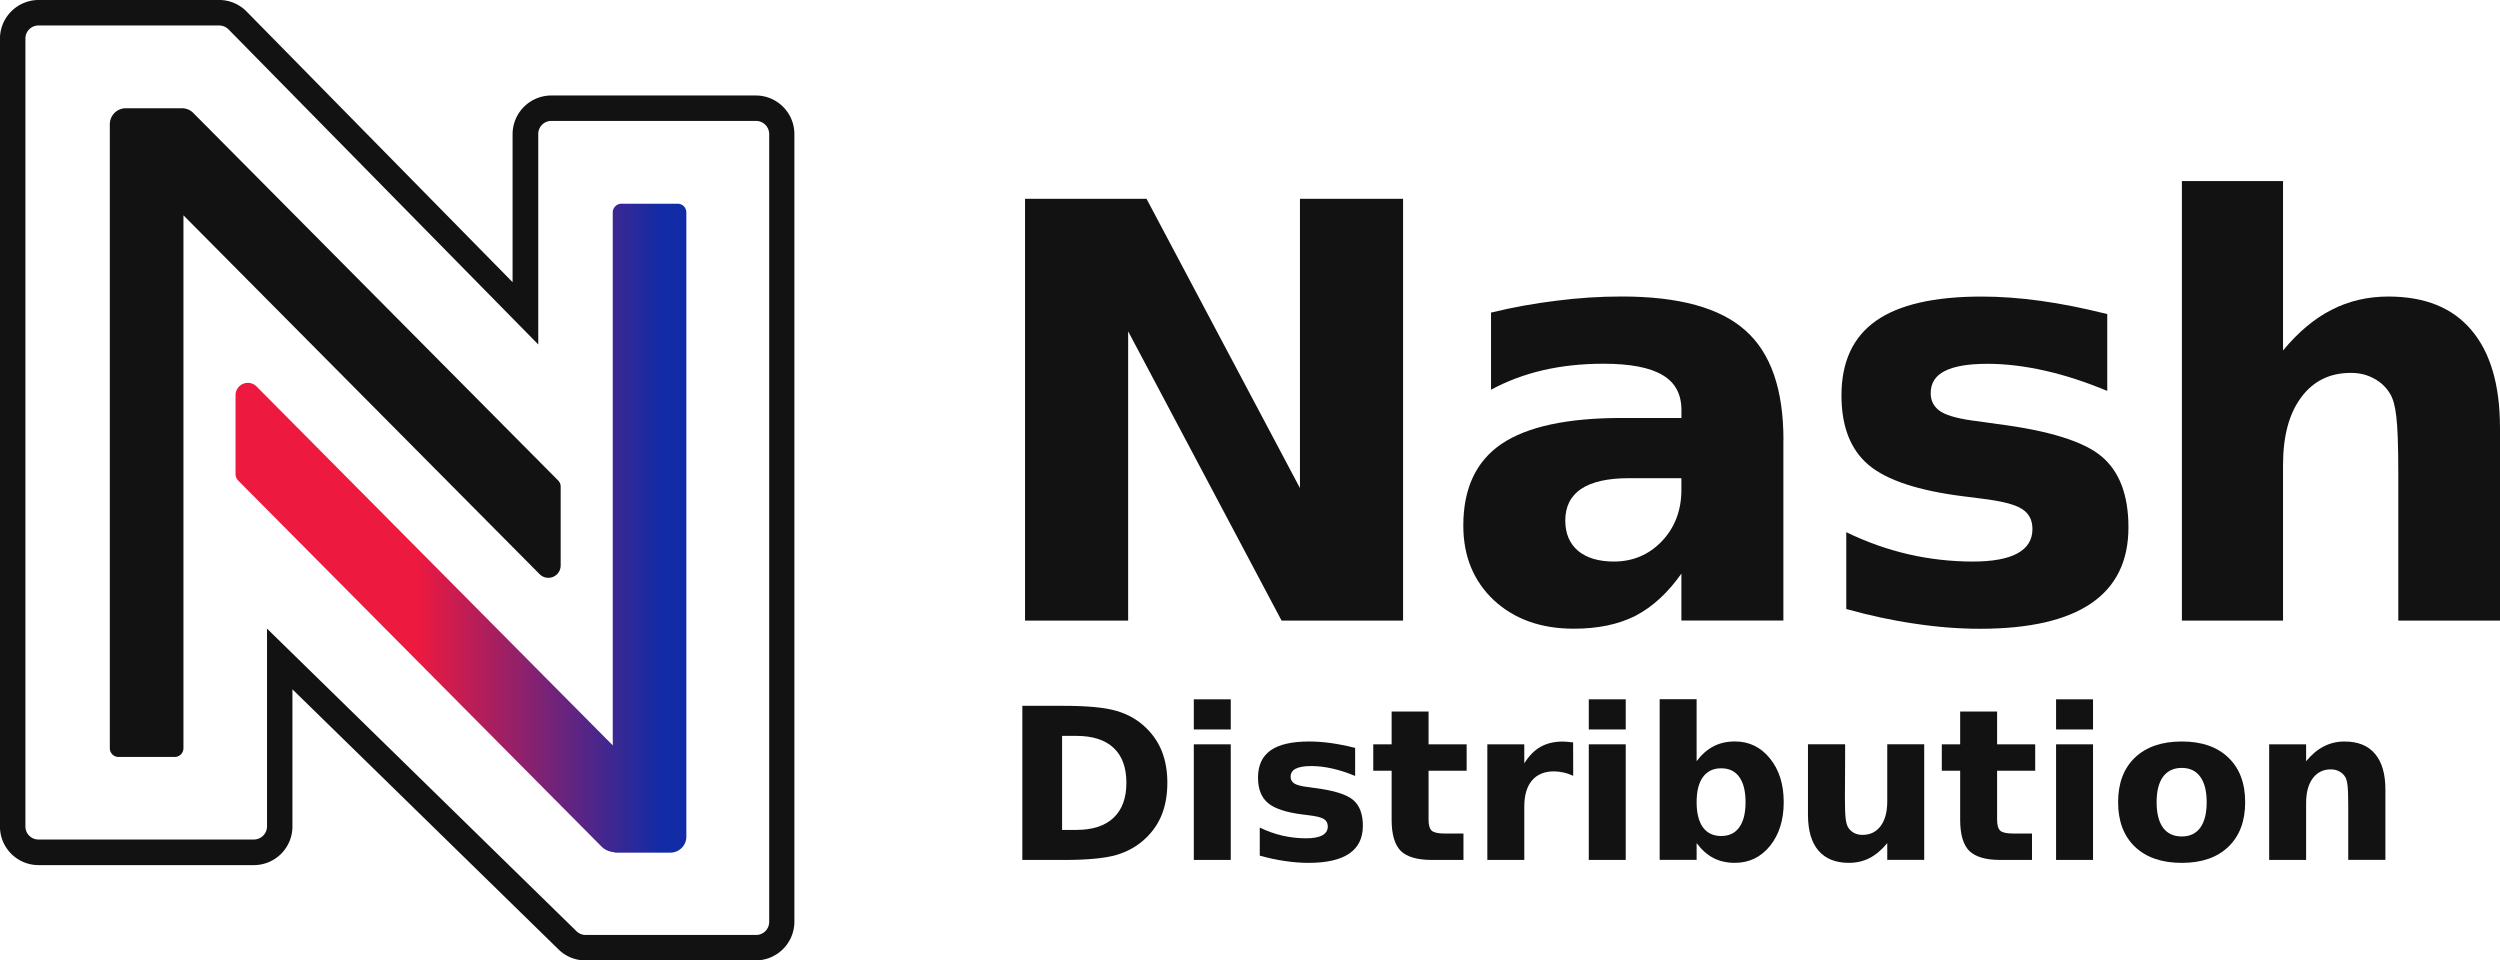 <?xml version="1.0" encoding="UTF-8"?> <svg xmlns="http://www.w3.org/2000/svg" width="224.7" height="86.32" version="1.1" viewBox="0 0 224.7 86.32"><defs><linearGradient id="linear-gradient" x1="15.64" x2="64.3" y1="31.87" y2="31.87" gradientTransform="matrix(.834 0 0 1.2 10.61 9.176)" gradientUnits="userSpaceOnUse"><stop stop-color="#ed193f" offset=".34"></stop><stop stop-color="#122ba6" offset=".88"></stop></linearGradient></defs><g fill="#fff"><path d="m95.46 66.14v8.452h1.28q2.189 0 3.34-1.085 1.16-1.085 1.16-3.154 0-2.06-1.15-3.136t-3.349-1.076zm-3.572-2.7h3.767q3.154 0 4.694 0.455 1.549 0.445 2.653 1.521 0.974 0.937 1.447 2.162 0.473 1.225 0.473 2.774 0 1.568-0.473 2.802-0.473 1.225-1.447 2.162-1.113 1.076-2.672 1.531-1.559 0.445-4.676 0.445h-3.767z" style="fill:#121212"></path><path d="m107.3 66.9h3.321v10.39h-3.321zm0-4.045h3.321v2.709h-3.321z" style="fill:#121212"></path><path d="m121.8 67.22v2.523q-1.067-0.445-2.06-0.668-0.993-0.223-1.874-0.223-0.946 0-1.41 0.241-0.455 0.232-0.455 0.724 0 0.399 0.343 0.612 0.352 0.213 1.252 0.315l0.585 0.084q2.551 0.325 3.433 1.067 0.881 0.742 0.881 2.329 0 1.661-1.225 2.496t-3.655 0.835q-1.03 0-2.134-0.167-1.095-0.158-2.254-0.482v-2.523q0.993 0.482 2.032 0.724 1.048 0.241 2.125 0.241 0.974 0 1.466-0.269t0.492-0.798q0-0.445-0.343-0.659-0.334-0.223-1.345-0.343l-0.585-0.074q-2.217-0.278-3.108-1.03-0.891-0.751-0.891-2.282 0-1.651 1.132-2.449 1.132-0.798 3.47-0.798 0.918 0 1.93 0.139t2.199 0.436z" style="fill:#121212"></path><path d="m128.4 63.95v2.95h3.423v2.375h-3.423v4.407q0 0.724 0.288 0.983 0.288 0.251 1.141 0.251h1.707v2.375h-2.848q-1.967 0-2.792-0.816-0.816-0.826-0.816-2.792v-4.407h-1.651v-2.375h1.651v-2.95z" style="fill:#121212"></path><path d="m141.4 69.73q-0.436-0.204-0.872-0.297-0.427-0.102-0.863-0.102-1.28 0-1.976 0.826-0.686 0.816-0.686 2.347v4.787h-3.321v-10.39h3.321v1.707q0.64-1.021 1.466-1.484 0.835-0.473 1.995-0.473 0.167 0 0.362 0.019 0.195 0.009 0.566 0.056z" style="fill:#121212"></path><path d="m142.8 66.9h3.321v10.39h-3.321zm0-4.045h3.321v2.709h-3.321z" style="fill:#121212"></path><path d="m154.7 75.14q1.067 0 1.624-0.779 0.566-0.779 0.566-2.264t-0.566-2.264q-0.557-0.779-1.624-0.779-1.067 0-1.642 0.789-0.566 0.779-0.566 2.254 0 1.475 0.566 2.264 0.575 0.779 1.642 0.779zm-2.208-6.726q0.686-0.909 1.521-1.336 0.835-0.436 1.92-0.436 1.92 0 3.154 1.531 1.234 1.521 1.234 3.924t-1.234 3.934q-1.234 1.521-3.154 1.521-1.085 0-1.92-0.427-0.835-0.436-1.521-1.345v1.503h-3.321v-14.44h3.321z" style="fill:#121212"></path><path d="m162.5 73.24v-6.346h3.34v1.039q0 0.844-9e-3 2.125-9e-3 1.271-9e-3 1.698 0 1.252 0.065 1.809 0.065 0.547 0.223 0.798 0.204 0.325 0.529 0.501 0.334 0.176 0.761 0.176 1.039 0 1.633-0.798 0.594-0.798 0.594-2.217v-5.13h3.321v10.39h-3.321v-1.503q-0.751 0.909-1.596 1.345-0.835 0.427-1.846 0.427-1.8 0-2.746-1.104-0.937-1.104-0.937-3.21z" style="fill:#121212"></path><path d="m179.5 63.95v2.95h3.423v2.375h-3.423v4.407q0 0.724 0.288 0.983 0.288 0.251 1.141 0.251h1.707v2.375h-2.848q-1.967 0-2.792-0.816-0.816-0.826-0.816-2.792v-4.407h-1.651v-2.375h1.651v-2.95z" style="fill:#121212"></path><path d="m184.8 66.9h3.321v10.39h-3.321zm0-4.045h3.321v2.709h-3.321z" style="fill:#121212"></path><path d="m196.1 69.02q-1.104 0-1.688 0.798-0.575 0.789-0.575 2.282 0 1.494 0.575 2.292 0.585 0.789 1.688 0.789 1.085 0 1.661-0.789 0.575-0.798 0.575-2.292 0-1.494-0.575-2.282-0.575-0.798-1.661-0.798zm0-2.375q2.681 0 4.184 1.447 1.512 1.447 1.512 4.008t-1.512 4.008q-1.503 1.447-4.184 1.447-2.69 0-4.212-1.447-1.512-1.447-1.512-4.008t1.512-4.008q1.521-1.447 4.212-1.447z" style="fill:#121212"></path><path d="m214.4 70.96v6.327h-3.34v-4.843q0-1.345-0.065-1.855-0.056-0.51-0.204-0.751-0.195-0.325-0.529-0.501-0.334-0.185-0.761-0.185-1.039 0-1.633 0.807-0.594 0.798-0.594 2.217v5.112h-3.321v-10.39h3.321v1.521q0.751-0.909 1.596-1.336 0.844-0.436 1.865-0.436 1.8 0 2.728 1.104 0.937 1.104 0.937 3.21z" style="fill:#121212"></path><path d="m92.13 17.87h10.92l13.79 26v-26h9.268v37.91h-10.92l-13.79-26v26h-9.268z" style="fill:#121212"></path><path d="m146.4 42.98q-2.844 0-4.291 0.965-1.422 0.965-1.422 2.844 0 1.727 1.143 2.717 1.168 0.965 3.225 0.965 2.564 0 4.316-1.828 1.752-1.854 1.752-4.621v-1.041zm13.89-3.428v16.22h-9.166v-4.215q-1.828 2.59-4.113 3.783-2.285 1.168-5.561 1.168-4.418 0-7.186-2.564-2.742-2.59-2.742-6.703 0-5.002 3.428-7.338 3.453-2.336 10.82-2.336h5.357v-0.711q0-2.158-1.701-3.148-1.701-1.016-5.307-1.016-2.92 0-5.434 0.584t-4.672 1.752v-6.932q2.92-0.711 5.865-1.066 2.945-0.381 5.891-0.381 7.693 0 11.1 3.047 3.428 3.021 3.428 9.852z" style="fill:#121212"></path><path d="m189.4 28.23v6.906q-2.92-1.219-5.637-1.828t-5.129-0.609q-2.59 0-3.859 0.66-1.244 0.635-1.244 1.98 0 1.092 0.939 1.676 0.965 0.584 3.428 0.863l1.6 0.229q6.982 0.889 9.395 2.92t2.412 6.373q0 4.545-3.352 6.83t-10 2.285q-2.818 0-5.84-0.457-2.996-0.432-6.17-1.32v-6.906q2.717 1.32 5.561 1.98 2.869 0.66 5.814 0.66 2.666 0 4.012-0.736t1.346-2.184q0-1.219-0.939-1.803-0.914-0.609-3.682-0.94l-1.6-0.203q-6.068-0.762-8.506-2.818-2.438-2.057-2.438-6.246 0-4.52 3.098-6.703 3.098-2.184 9.496-2.184 2.514 0 5.281 0.381 2.768 0.381 6.018 1.193z" style="fill:#121212"></path><path d="m224.7 38.46v17.32h-9.141v-13.2q0-3.732-0.178-5.129-0.152-1.396-0.559-2.057-0.533-0.889-1.447-1.371-0.914-0.508-2.082-0.508-2.844 0-4.469 2.209-1.625 2.184-1.625 6.068v13.99h-9.09v-39.51h9.09v15.23q2.057-2.488 4.367-3.656 2.311-1.193 5.104-1.193 4.926 0 7.465 3.021 2.564 3.021 2.564 8.785z" style="fill:#121212"></path><path d="m50.17 43.19-32.8-33.04a1.425 1.425 0 0 0-1.019-0.421h-5.036a1.438 1.438 0 0 0-1.444 1.444v56.08a0.783 0.783 0 0 0 0.782 0.782h5.053a0.783 0.783 0 0 0 0.782-0.782v-47.9l32.02 32.26a1.106 1.106 0 0 0 1.885-0.782v-7.1a0.775 0.775 0 0 0-0.221-0.541z" style="fill:#121212"></path><path d="m67.95 86.32h-15.32a3.427 3.427 0 0 1-2.426-0.982l-23.92-23.38v12.33a3.47 3.47 0 0 1-3.469 3.469h-19.35a3.47 3.47 0 0 1-3.469-3.469v-70.82a3.483 3.483 0 0 1 3.469-3.469h16.24a3.46 3.46 0 0 1 2.466 1.043l23.9 24.32v-13.31a3.483 3.483 0 0 1 3.469-3.469h18.39a3.47 3.47 0 0 1 3.47 3.469v70.8a3.483 3.483 0 0 1-3.469 3.469zm-16.14-2.627a1.17 1.17 0 0 0 0.822 0.341h15.32a1.172 1.172 0 0 0 1.183-1.183v-70.8a1.185 1.185 0 0 0-1.183-1.183h-18.39a1.172 1.172 0 0 0-1.183 1.183v18.91l-27.83-28.31a1.2 1.2 0 0 0-0.842-0.361h-16.24a1.172 1.172 0 0 0-1.183 1.183v70.8a1.172 1.172 0 0 0 1.183 1.183h19.35a1.185 1.185 0 0 0 1.183-1.186v-17.77z" style="fill:#121212"></path></g><path d="m60.91 18.31h-5.053a0.783 0.783 0 0 0-0.782 0.782v47.9l-32.02-32.26a1.106 1.106 0 0 0-1.885 0.782v7.1a0.862 0.862 0 0 0 0.221 0.561l32.7 32.94a1.736 1.736 0 0 0 0.962 0.461c0.1 0 0.18 0.06 0.281 0.06h4.912a1.438 1.438 0 0 0 1.444-1.444v-56.1a0.783 0.783 0 0 0-0.78-0.782z" fill="url(#linear-gradient)"></path></svg> 